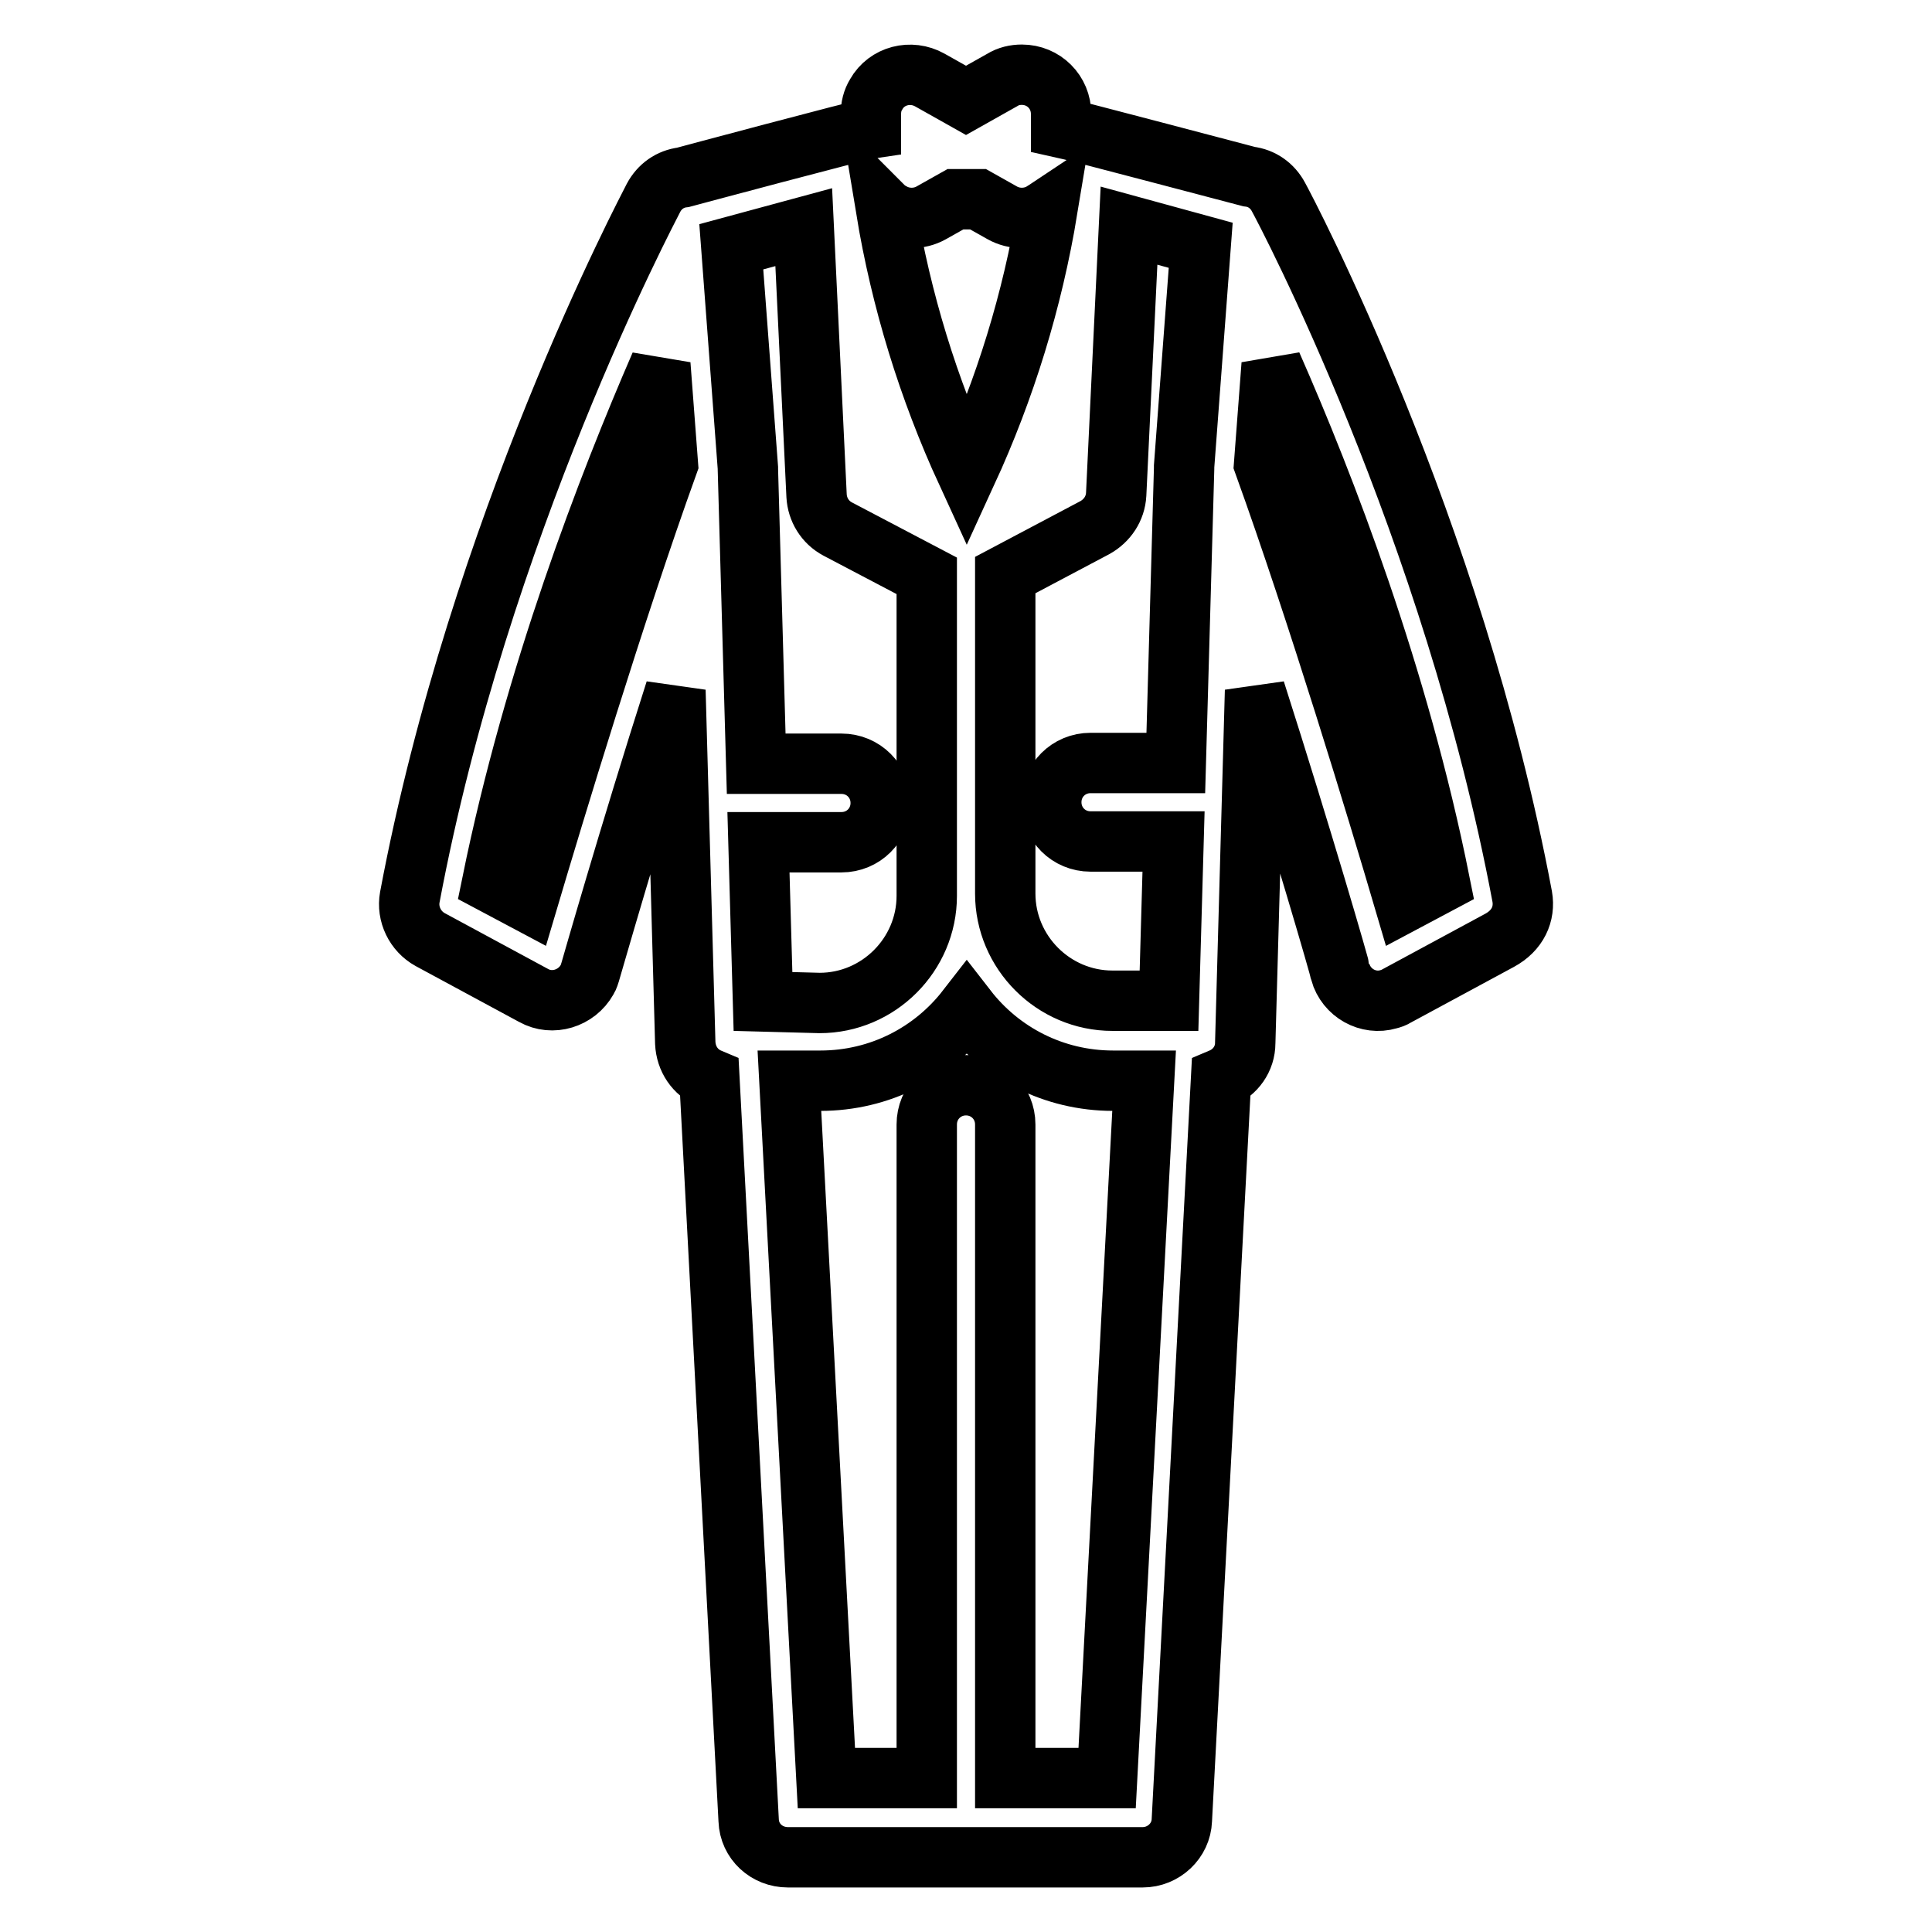 <?xml version="1.0" encoding="utf-8"?>
<!-- Svg Vector Icons : http://www.onlinewebfonts.com/icon -->
<!DOCTYPE svg PUBLIC "-//W3C//DTD SVG 1.1//EN" "http://www.w3.org/Graphics/SVG/1.1/DTD/svg11.dtd">
<svg version="1.1" xmlns="http://www.w3.org/2000/svg" xmlns:xlink="http://www.w3.org/1999/xlink" x="0px" y="0px" viewBox="0 0 256 256" enable-background="new 0 0 256 256" xml:space="preserve">
<g> <path stroke-width="8" fill-opacity="0" stroke="#000000"  d="M201.7,118.8c-9.2-49-31.3-90.9-32.3-92.7c-0.8-1.5-2.2-2.5-3.9-2.7c0,0-23.5-6.2-24.9-6.5v-1.8 c0-2.9-2.3-5.2-5.2-5.2c-0.9,0-1.8,0.2-2.6,0.7l-4.8,2.7l-4.8-2.7c-2.5-1.4-5.7-0.6-7.1,1.9c-0.5,0.8-0.7,1.7-0.7,2.6V17 c-1.4,0.2-24.9,6.5-24.9,6.5c-1.7,0.2-3.1,1.2-3.9,2.7c-0.9,1.8-23.1,43.7-32.3,92.7c-0.4,2.2,0.7,4.5,2.7,5.6l13.7,7.4 c2.5,1.4,5.7,0.4,7.1-2.1c0.2-0.3,0.3-0.7,0.4-1c0.1-0.3,5.1-17.9,11.3-37.3l1.3,46.7c0.1,2.1,1.3,3.9,3.2,4.7l5.2,98.3 c0.1,2.8,2.4,4.9,5.2,4.9h47c2.8,0,5.1-2.2,5.2-4.9l5.2-98.3c1.9-0.8,3.2-2.6,3.2-4.7l1.3-46.7c6.2,19.4,11.3,37,11.3,37.3 c0.8,2.8,3.7,4.4,6.4,3.6c0.4-0.1,0.7-0.2,1-0.4l13.7-7.4C201.1,123.3,202.1,121.1,201.7,118.8L201.7,118.8z M156.9,62.1l-1.1,39 h-11.3c-2.9,0-5.2,2.3-5.2,5.2c0,2.9,2.3,5.2,5.2,5.2h11l-0.6,21.1h-7.5c-7.8,0-14.2-6.4-14.2-14.2V76.2l11.9-6.3 c1.6-0.9,2.7-2.5,2.8-4.4l1.7-35.6l9.5,2.6l-2.2,29.3l0,0C156.9,61.9,156.9,62,156.9,62.1L156.9,62.1z M101.1,132.7l-0.6-21.1h11 c2.9,0,5.2-2.3,5.2-5.2s-2.3-5.2-5.2-5.2h-11.3l-1.1-39c0-0.1,0-0.2,0-0.2h0l-2.2-29.3l9.6-2.6l1.7,35.6c0.1,1.8,1.1,3.5,2.8,4.4 l11.8,6.2v42.4c0,7.8-6.4,14.2-14.2,14.2L101.1,132.7L101.1,132.7z M129.6,26.4l3.2,1.8c1.6,0.9,3.6,0.9,5.2,0 c0.3-0.2,0.5-0.3,0.8-0.5c-2,12.1-5.6,23.8-10.7,34.9c-5.1-11.1-8.7-22.8-10.7-34.9c0.2,0.2,0.5,0.4,0.8,0.5c1.6,0.9,3.6,0.9,5.2,0 l3.2-1.8C127.5,26.4,128.5,26.4,129.6,26.4z M69.9,119.5l-4.7-2.5c5.6-27.5,15.4-52.8,22.3-68.7l1,13.2 C81.4,81.2,73.4,107.7,69.9,119.5z M133.2,235.6V149c0-2.9-2.3-5.2-5.2-5.2c-2.9,0-5.2,2.3-5.2,5.2v86.6h-13.3l-4.9-92.4h4.1 c7.9,0,14.9-3.7,19.4-9.5c4.5,5.8,11.5,9.5,19.4,9.5h4.1l-4.9,92.4H133.2z M186.1,119.5c-3.5-11.9-11.5-38.3-18.6-58l1-13.2 c7,15.9,16.8,41.2,22.3,68.7L186.1,119.5z"/></g>
</svg>